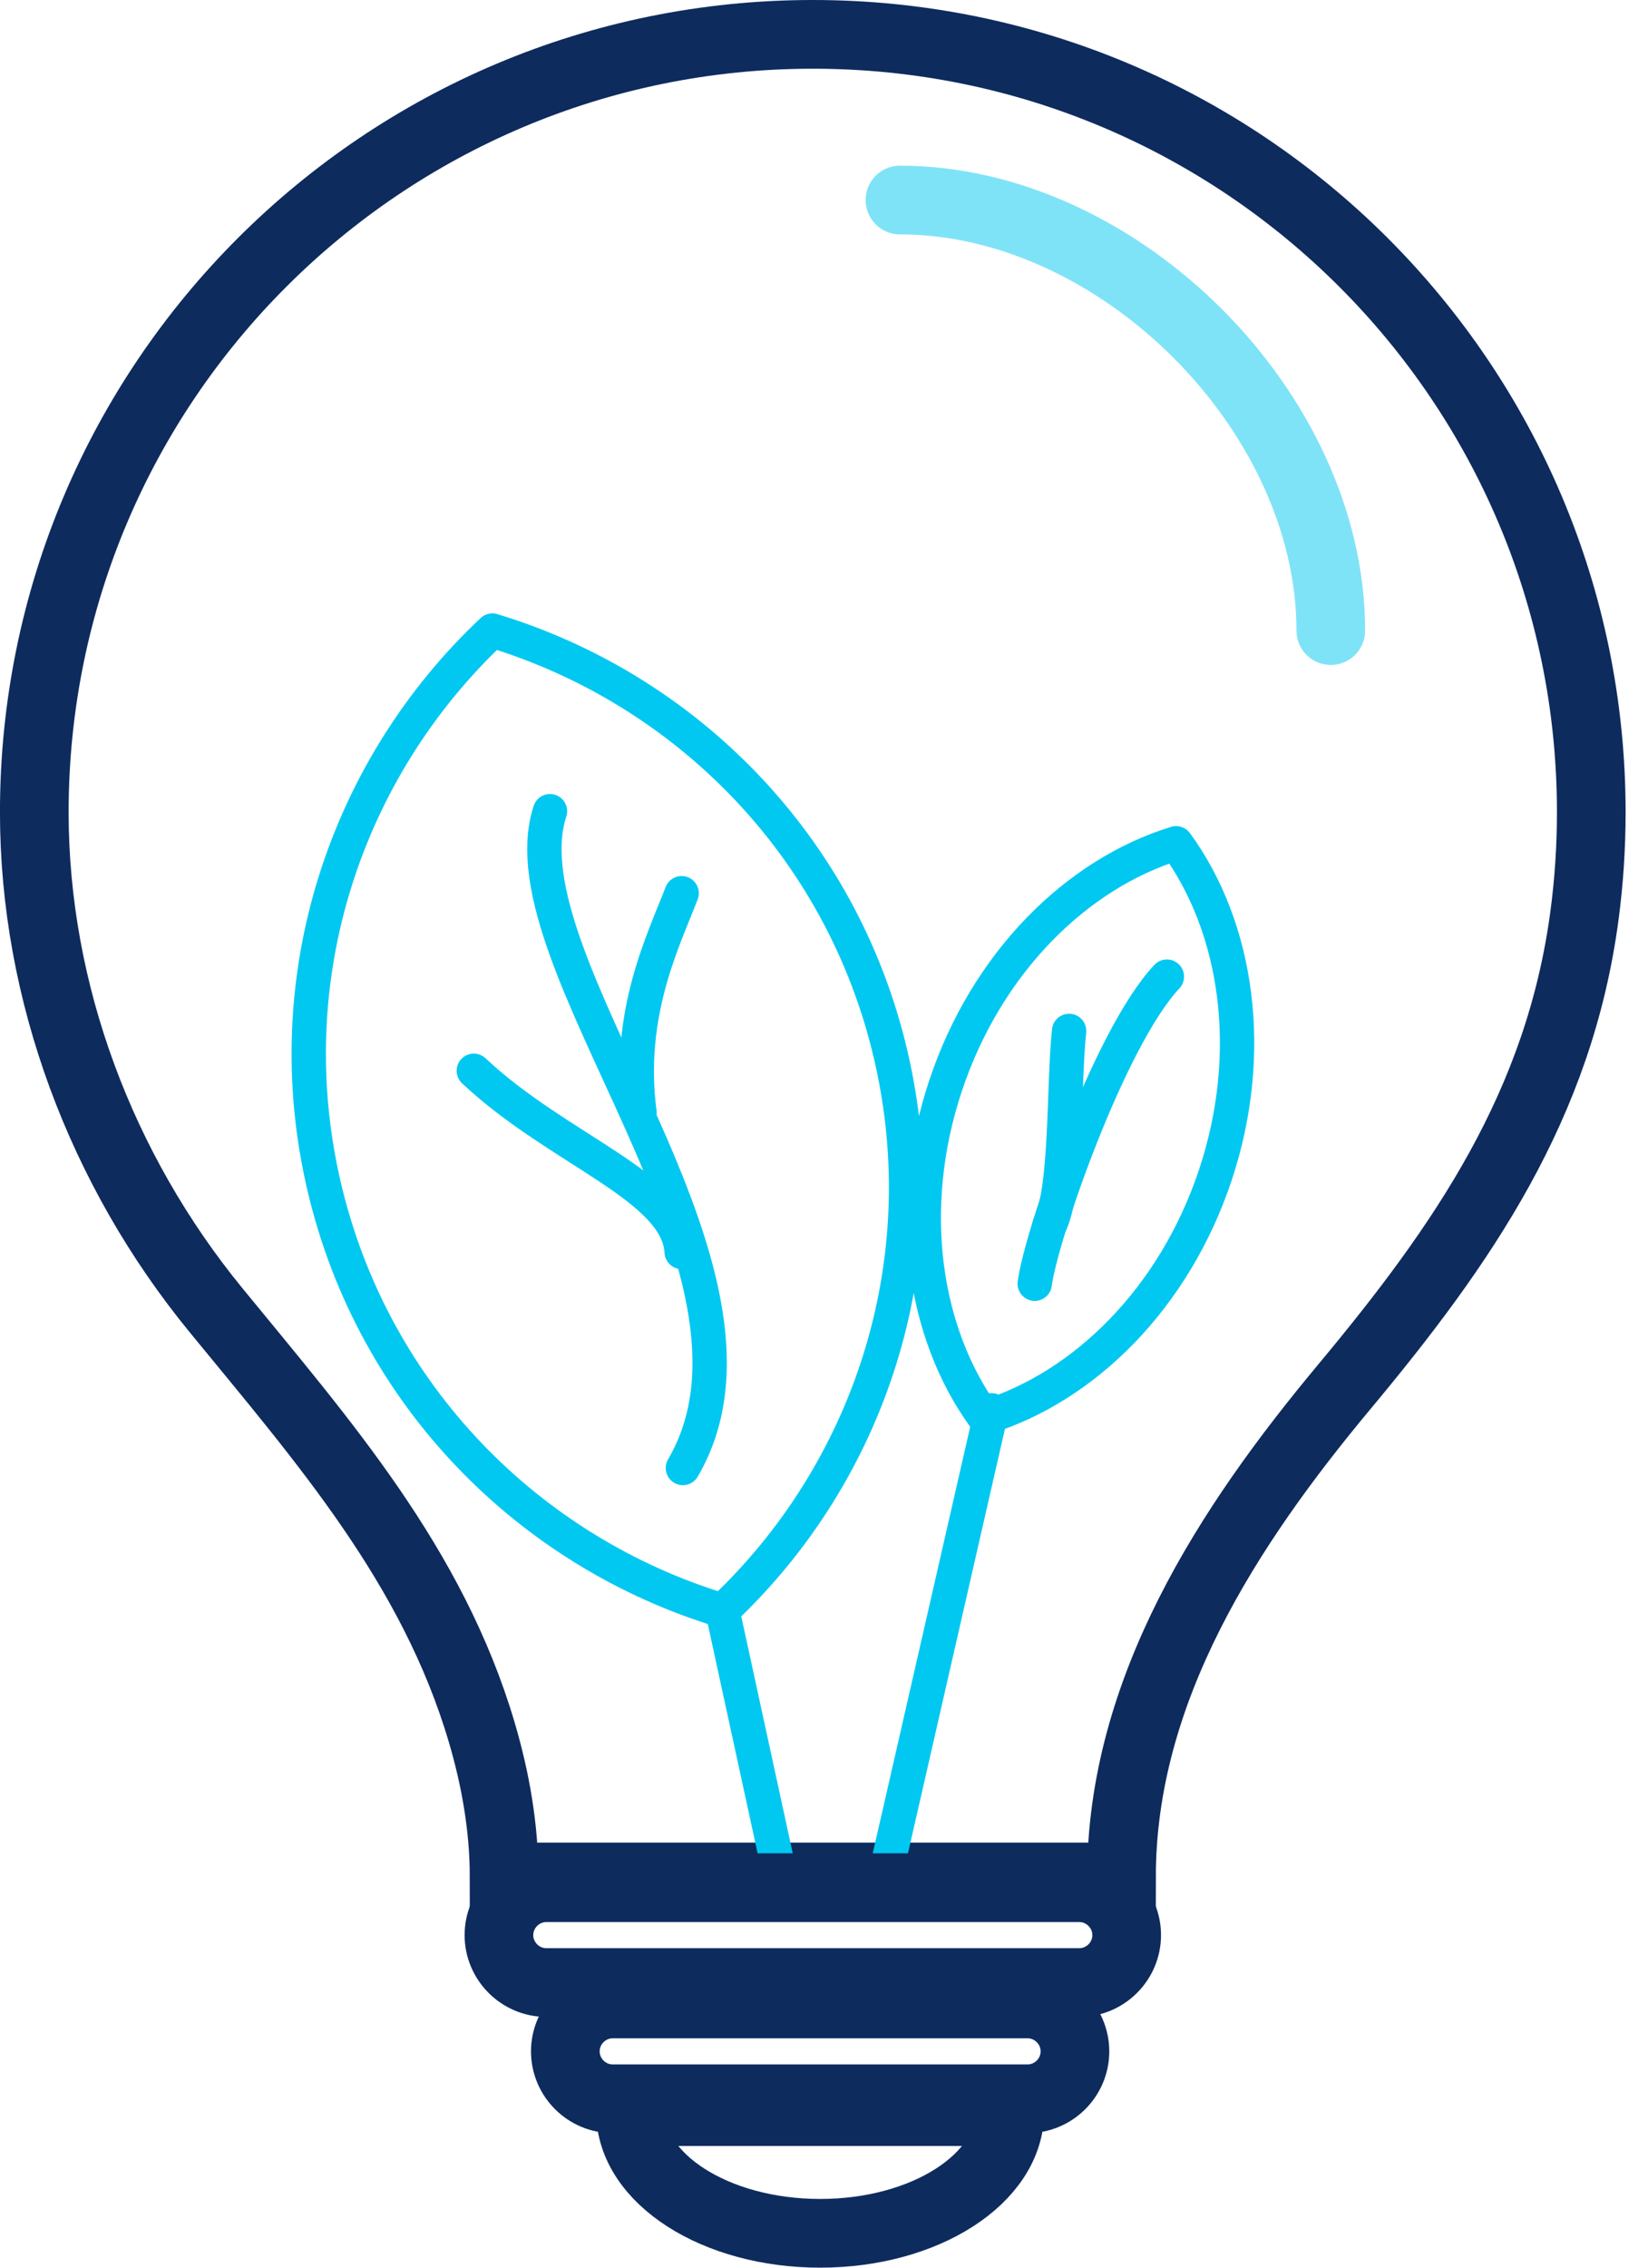 <?xml version="1.0" encoding="UTF-8"?>
<svg width="48px" height="66px" viewBox="0 0 48 66" version="1.1" xmlns="http://www.w3.org/2000/svg" xmlns:xlink="http://www.w3.org/1999/xlink">
    <!-- Generator: Sketch 46.1 (44463) - http://www.bohemiancoding.com/sketch -->
    <title>Page 1</title>
    <desc>Created with Sketch.</desc>
    <defs></defs>
    <g id="Page-1" stroke="none" stroke-width="1" fill="none" fill-rule="evenodd">
        <g id="HD-Desktop---Homepage" transform="translate(-788, -609)">
            <g id="Click-through-Menu-(Below-Hero-Banner)" transform="translate(139, 590)">
                <g id="Renewable-Energy-icon" transform="translate(649, 20)">
                    <g id="Page-1">
                        <path d="M16.019,22.61 C14.58,27.017 23.248,35.98 19.89,41.726" id="Stroke-1" stroke="#00C8F1" stroke-linecap="round" stroke-linejoin="round"></path>
                        <path d="M46.348,22.64 C46.348,10.136 36.197,-0 23.674,-0 C11.152,-0 0.999,10.136 0.999,22.64 C0.999,27.885 2.947,33.051 6.29,37.131 C9.421,40.952 12.593,44.558 14.031,49.417 C14.435,50.784 14.683,52.202 14.683,53.63 L15.04,53.63 L32.307,53.63 L32.665,53.63 C32.665,48.185 35.778,43.411 39.147,39.372 C42.621,35.209 45.417,31.165 46.151,25.636 C46.283,24.643 46.348,23.641 46.348,22.64 Z" id="Stroke-3" stroke="#0E2B5E" stroke-width="2"></path>
                        <path d="M18.363,60.458 C18.363,62.414 20.837,64 23.888,64 C26.939,64 29.413,62.414 29.413,60.458 L18.363,60.458 Z" id="Stroke-5" stroke="#0E2B5E" stroke-width="2"></path>
                        <path d="M25.939,29.683 C24.507,23.587 19.939,19.047 14.341,17.353 C10.082,21.356 8.011,27.451 9.444,33.546 C10.876,39.642 15.444,44.182 21.042,45.876 C25.302,41.873 27.372,35.779 25.939,29.683 Z" id="Stroke-7" stroke="#00C8F1" stroke-linecap="round" stroke-linejoin="round"></path>
                        <path d="M35.396,33.206 C36.587,29.635 36.046,25.993 34.255,23.544 C31.352,24.433 28.733,27.023 27.542,30.595 C26.35,34.167 26.891,37.809 28.681,40.258 C31.585,39.369 34.205,36.778 35.396,33.206 Z" id="Stroke-9" stroke="#00C8F1" stroke-linecap="round" stroke-linejoin="round"></path>
                        <path d="M21.042,45.876 L22.728,53.63" id="Stroke-11" stroke="#00C8F1" stroke-linecap="round" stroke-linejoin="round"></path>
                        <path d="M28.881,40.047 L25.775,53.63" id="Stroke-13" stroke="#00C8F1" stroke-linecap="round" stroke-linejoin="round"></path>
                        <path d="M31.433,56.702 L15.914,56.702 C15.155,56.702 14.532,56.081 14.532,55.321 C14.532,54.562 15.155,53.941 15.914,53.941 L31.433,53.941 C32.194,53.941 32.816,54.562 32.816,55.321 C32.816,56.081 32.194,56.702 31.433,56.702 Z" id="Stroke-15" stroke="#0E2B5E" stroke-width="2"></path>
                        <path d="M29.927,60.085 L17.849,60.085 C17.088,60.085 16.466,59.464 16.466,58.705 C16.466,57.945 17.088,57.324 17.849,57.324 L29.927,57.324 C30.688,57.324 31.309,57.945 31.309,58.705 C31.309,59.464 30.688,60.085 29.927,60.085 Z" id="Stroke-17" stroke="#0E2B5E" stroke-width="2"></path>
                        <path d="M19.854,24.997 C19.327,26.368 18.245,28.503 18.627,31.391" id="Stroke-19" stroke="#00C8F1" stroke-linecap="round" stroke-linejoin="round"></path>
                        <path d="M13.8,30.165 C16.268,32.485 19.748,33.54 19.855,35.438" id="Stroke-21" stroke="#00C8F1" stroke-linecap="round" stroke-linejoin="round"></path>
                        <path d="M33.987,27.425 C32.3,29.218 30.311,34.992 30.138,36.363" id="Stroke-23" stroke="#00C8F1" stroke-linecap="round" stroke-linejoin="round"></path>
                        <path d="M31.139,29.005 C30.969,30.585 31.088,33.633 30.568,34.663" id="Stroke-25" stroke="#00C8F1" stroke-linecap="round" stroke-linejoin="round"></path>
                        <path d="M38.761,17.353 C38.761,10.985 32.59,4.822 26.212,4.822" id="Stroke-27" stroke="#00C8F1" stroke-width="2" opacity="0.5" stroke-linecap="round" stroke-linejoin="round"></path>
                    </g>
                </g>
            </g>
        </g>
    </g>
</svg>